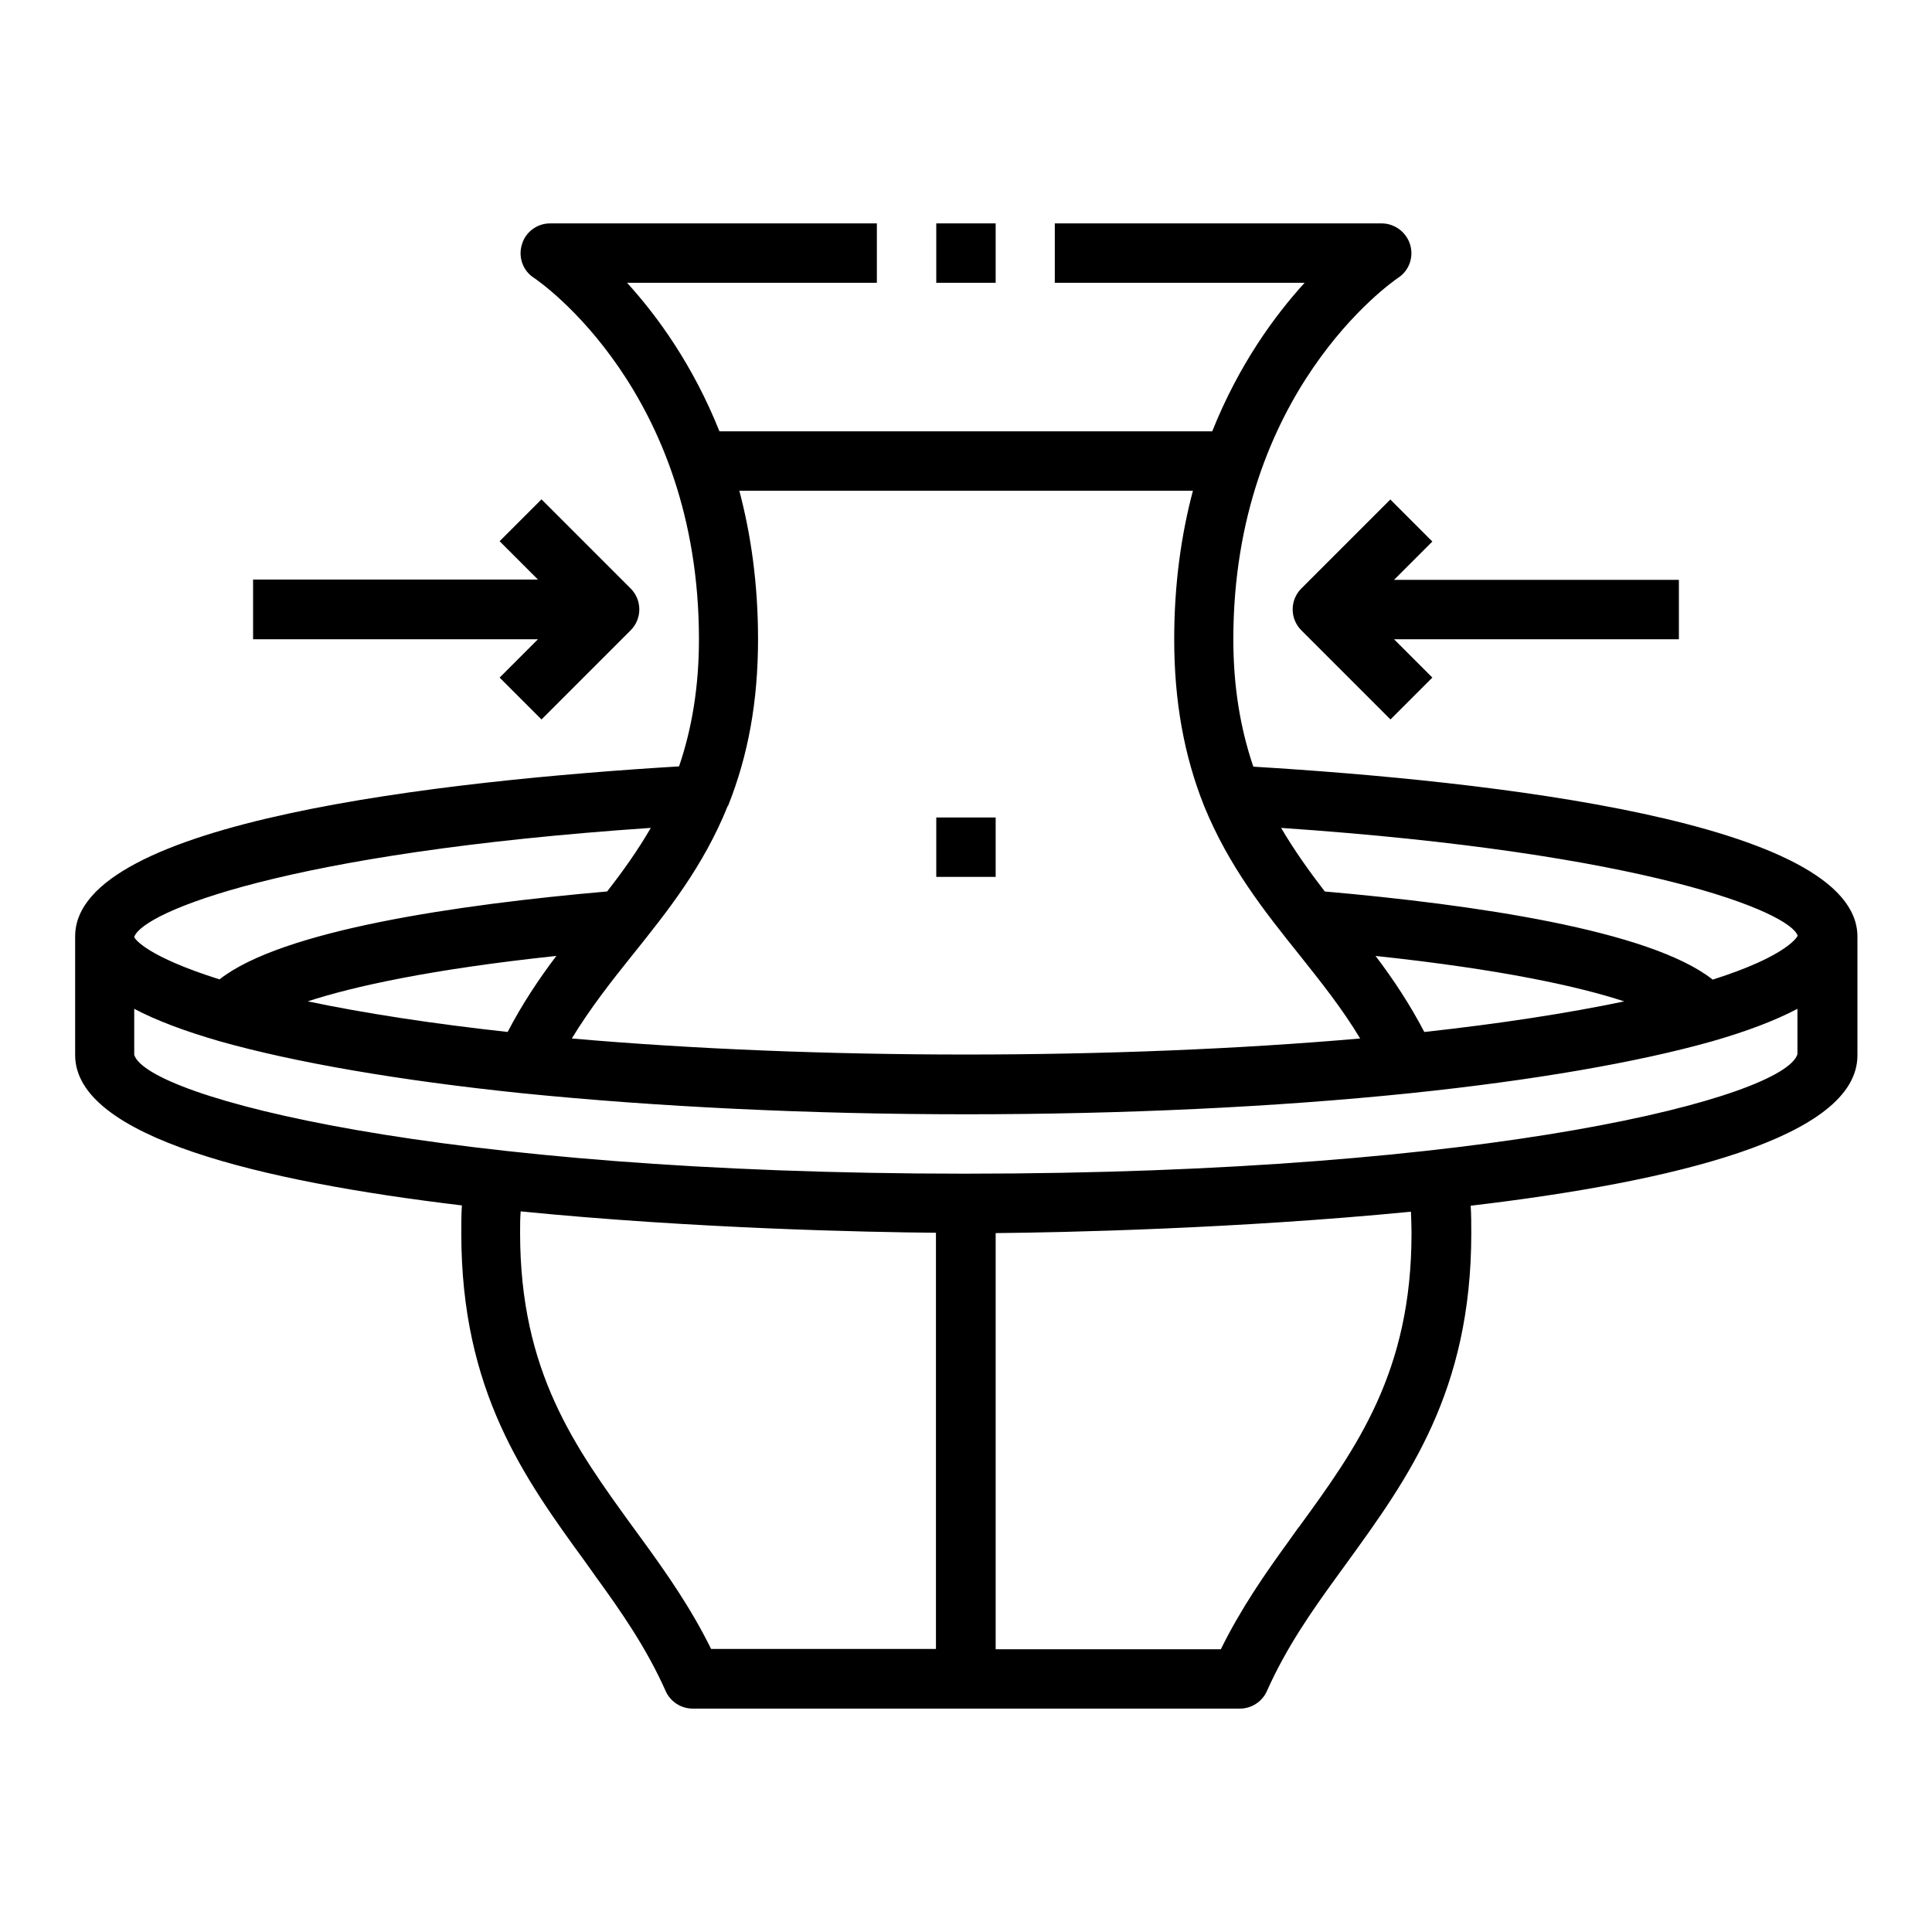 <?xml version="1.0" encoding="UTF-8"?>
<!-- Uploaded to: SVG Find, www.svgrepo.com, Generator: SVG Find Mixer Tools -->
<svg fill="#000000" width="800px" height="800px" version="1.1" viewBox="144 144 512 512" xmlns="http://www.w3.org/2000/svg">
 <g>
  <path d="m392.12 360.64h15.742v15.742h-15.742z"/>
  <path d="m476.12 347.1c-3.465-10.234-5.273-21.254-5.273-33.691 0-65.496 41.957-94.621 43.691-95.801 2.914-1.891 4.172-5.512 3.148-8.816-1.023-3.305-4.094-5.59-7.559-5.59h-86.594v15.742h66.203c-8.031 8.816-17.477 21.805-24.48 39.359h-130.6c-7.008-17.555-16.453-30.543-24.48-39.359h66.203v-15.742h-86.594c-3.465 0-6.535 2.281-7.477 5.59-1.023 3.305 0.234 6.926 3.148 8.816 1.812 1.18 43.77 30.309 43.77 95.801 0 12.438-1.812 23.539-5.273 33.691-62.188 3.777-160.04 14.484-160.04 45.027v31.488c0 21.727 49.121 33.457 102.49 39.832-0.156 2.363-0.156 4.801-0.156 7.398 0 41.801 16.688 64.867 32.906 87.145l2.914 4.094c6.453 8.895 13.227 18.578 18.344 30.07 1.258 2.832 4.094 4.644 7.164 4.644h145c3.07 0 5.902-1.812 7.164-4.644 5.117-11.492 11.887-21.176 18.344-30.07l2.914-4.016c16.137-22.277 32.906-45.344 32.906-87.145 0-2.598 0-5.039-0.156-7.398 53.449-6.297 102.49-18.027 102.49-39.832v-31.488c0-30.543-97.848-41.25-160.04-45.027zm-139.18 10.469c5.352-13.383 7.949-27.789 7.949-44.16 0-14.719-1.891-27.789-4.961-39.359h120.21c-3.07 11.57-4.961 24.641-4.961 39.359 0 16.375 2.598 30.859 7.949 44.242 6.535 15.98 15.98 27.867 25.191 39.359 5.824 7.32 11.414 14.328 16.137 22.199-64.785 5.668-144.21 5.668-208.92 0 4.801-7.871 10.312-14.957 16.137-22.199 9.211-11.492 18.734-23.379 25.191-39.438zm-157.36 34.719c2.203-6.535 39.91-22.277 136.89-28.891-3.465 5.984-7.398 11.492-11.57 16.848-39.516 3.465-86.121 10.234-102.73 23.301-19.207-6.062-22.355-10.629-22.594-11.18zm111.86 5.039c-4.644 6.141-9.055 12.754-12.91 20.152-20.074-2.203-37.941-4.961-52.98-8.109 12.043-3.938 32.59-8.5 65.891-12.043zm100.68 183.66h-59.672c-5.352-10.863-11.887-20.152-17.711-28.184l-2.992-4.094c-15.352-21.176-29.914-41.172-29.914-77.934 0-2.047 0-3.938 0.156-5.746 45.973 4.566 91.867 5.512 110.05 5.668v110.29zm96.039-32.273-2.914 4.094c-5.824 8.031-12.359 17.398-17.711 28.262h-59.672v-110.29c18.184-0.156 64.156-1.18 110.05-5.668 0.078 1.812 0.156 3.699 0.156 5.746 0 36.684-14.484 56.758-29.914 77.934zm-88.168-93.676c-140.12 0-216.88-20.309-220.42-31.488v-12.203c5.824 3.07 13.305 5.902 22.594 8.582 19.758 5.59 47.391 10.391 80.059 13.777 35.816 3.621 76.516 5.59 117.77 5.59s81.949-1.891 117.77-5.59c32.59-3.387 60.301-8.188 80.059-13.777 9.289-2.676 16.688-5.512 22.516-8.582v12.043c-3.543 11.336-80.293 31.645-220.42 31.645zm108.55-57.703c33.297 3.543 53.922 8.109 65.891 12.043-15.035 3.148-32.906 5.902-52.98 8.109-3.856-7.398-8.266-14.012-12.91-20.152zm89.27 6.219c-16.609-13.066-63.211-19.836-102.73-23.301-4.172-5.434-8.109-10.941-11.57-16.848 97.141 6.613 134.85 22.355 136.89 28.574 0 0-2.203 5.195-22.594 11.652z"/>
  <path d="m512.49 276.33-23.617 23.617c-3.07 3.07-3.07 8.031 0 11.098l23.617 23.617 11.098-11.098-10.156-10.156h75.492v-15.742h-75.492l10.156-10.156-11.098-11.098z"/>
  <path d="m211.07 313.41h75.492l-10.156 10.156 11.098 11.098 23.617-23.617c3.07-3.07 3.07-8.031 0-11.098l-23.617-23.617-11.098 11.098 10.156 10.156h-75.492z"/>
  <path d="m392.12 203.2h15.742v15.742h-15.742z"/>
 </g>
</svg>